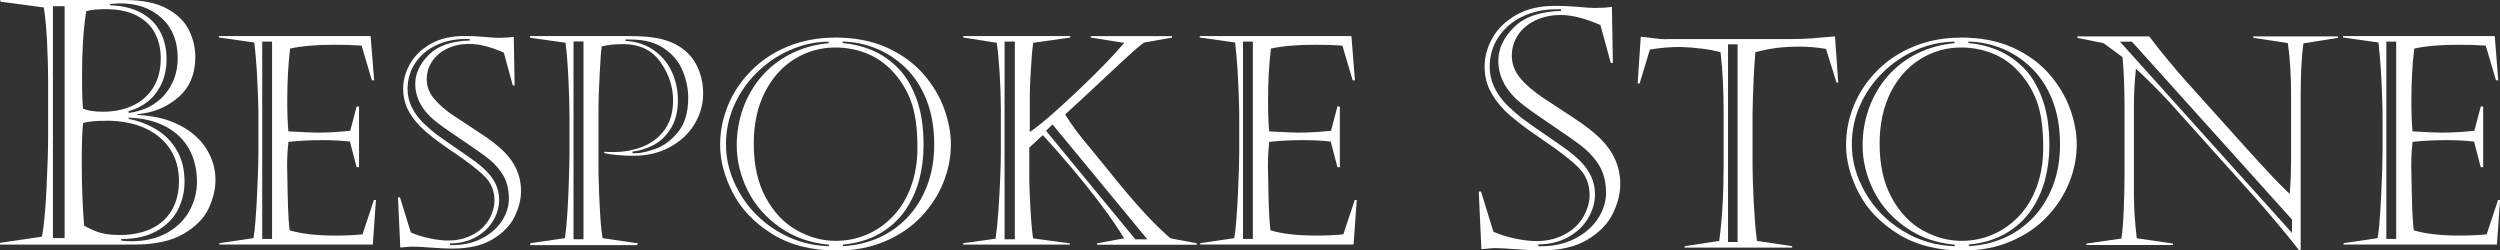 <svg viewBox="0 0 436.38 43.71" xmlns="http://www.w3.org/2000/svg" data-name="Layer 3" id="Layer_3">
  <rect x="0" y="0" width="436.38" height="43.71" fill="#333333" stroke="none"/>
  <defs>
    <style>
      .cls-1 {
        fill: #fff;
      }
    </style>
  </defs>
  <g data-name="Layer 1" id="Layer_1">
    <g>
      <path d="M22.45,20.53v.23c1.71.31,3.32.92,4.81,1.82,1.5.9,2.7,2.12,3.6,3.65.9,1.52,1.35,3.35,1.35,5.47,0,1.73-.37,3.35-1.12,4.85-.75,1.51-1.96,2.75-3.64,3.72s-3.79,1.46-6.31,1.46v.23c.31.1.88.15,1.72.15,2.45,0,4.55-.49,6.3-1.47,1.75-.98,3.06-2.27,3.92-3.86.87-1.59,1.3-3.28,1.3-5.07,0-2.14-.46-4.03-1.37-5.69-.91-1.65-2.27-2.96-4.07-3.92-1.8-.96-3.96-1.48-6.49-1.56M19.21.7v.23c2.12.06,3.92.49,5.41,1.3,1.49.81,2.6,1.9,3.34,3.3.74,1.39,1.11,2.99,1.11,4.79,0,1.71-.33,3.21-.98,4.51-.65,1.29-1.48,2.31-2.49,3.05-1.01.74-2.06,1.24-3.15,1.52v.32c2.7-.37,4.81-1.44,6.31-3.22,1.51-1.78,2.26-3.89,2.26-6.34,0-1.52-.25-2.87-.74-4.05-.49-1.19-1.2-2.19-2.13-3.02-.92-.83-1.98-1.45-3.16-1.87-1.19-.42-2.54-.63-4.05-.63-.37,0-.94.04-1.72.12M18.43,1.6c-1.5,0-2.62.12-3.38.35-.49,3.11-.73,6.8-.73,11.05,0,3.11.06,5.1.18,5.98.85.35,2.01.52,3.47.52,1.94,0,3.68-.35,5.19-1.06,1.52-.71,2.71-1.76,3.59-3.15.87-1.39,1.31-3.11,1.31-5.15,0-1.57-.33-3.01-.99-4.3-.66-1.29-1.71-2.32-3.15-3.09-1.44-.77-3.27-1.15-5.48-1.15M18.49,21.08c-1.9,0-3.24.14-3.99.41-.16,1.42-.23,3.73-.23,6.94,0,3.81.14,7.46.41,10.96,1.11.62,2.1,1.05,2.99,1.28.88.23,1.98.35,3.28.35,2.06,0,3.86-.36,5.39-1.07,1.54-.71,2.74-1.77,3.6-3.19.86-1.42,1.3-3.15,1.3-5.19s-.49-3.85-1.47-5.42c-.98-1.57-2.43-2.82-4.34-3.72-1.92-.9-4.22-1.36-6.92-1.36M9.24,1.08v40.47s2.04,0,2.04,0V1.08s-2.04,0-2.04,0ZM0,42.39l7.32-1.08c.33-1.59.59-4.33.79-8.21.19-3.88.29-6.9.29-9.05v-9.39c0-2.64-.07-5.18-.2-7.6-.14-2.42-.32-4.34-.55-5.76L.06.29v-.29h21.66c3.11,0,5.58.5,7.41,1.5,1.83,1,3.11,2.25,3.85,3.75.74,1.5,1.11,3.07,1.11,4.72,0,2.95-.99,5.29-2.96,7.01-1.97,1.72-4.37,2.71-7.19,2.96v.12c2.92.14,5.4.74,7.45,1.81,2.05,1.07,3.6,2.44,4.65,4.13,1.05,1.68,1.57,3.48,1.57,5.41,0,1.63-.41,3.3-1.21,5.01-.81,1.71-2.27,3.18-4.4,4.42-2.13,1.23-4.98,1.85-8.56,1.85H0v-.29Z" class="cls-1"></path>
      <path d="M45.77,7.26v34.45s1.72,0,1.72,0V7.26s-1.72,0-1.72,0ZM38.21,6.54v-.25h26.48s.62,7.73.62,7.73h-.4s-1.79-6.06-1.79-6.06c-1.41-.1-2.99-.15-4.75-.15-3.2,0-5.78.23-7.73.67-.33,2.69-.5,5.75-.5,9.2,0,2.16.07,3.9.2,5.25,2.62.15,4.28.22,5,.22,1.87,0,3.8-.11,5.79-.32l1.12-4.23h.42v10.59h-.42s-1.17-4.48-1.17-4.48c-1.44-.16-3.03-.25-4.77-.25-2.19,0-4.18.1-5.96.3-.22,1.92-.28,3.8-.2,5.64.03,2.35.08,4.3.13,5.83.05,1.53.14,2.86.27,3.97,2.02.61,4.67.92,7.96.92,1.89,0,3.48-.08,4.77-.22l1.99-5.99h.35l-.55,7.78h-26.77v-.25s5.94-.87,5.94-.87c.13-.68.25-1.72.36-3.11.11-1.39.2-2.95.28-4.69.08-1.73.14-3.18.18-4.35.03-1.17.05-2.19.05-3.07v-6.26c0-.79-.03-1.93-.08-3.39-.05-1.47-.13-2.99-.22-4.56-.1-1.57-.24-3.15-.42-4.72l-6.16-.87Z" class="cls-1"></path>
      <path d="M81.98,6.81h-.8c-1.82,0-3.5.36-5.05,1.09-1.54.73-2.76,1.77-3.65,3.11-.89,1.34-1.34,2.86-1.34,4.55,0,2.11.92,4.08,2.76,5.92.81.78,1.57,1.43,2.27,1.96.7.53,1.77,1.28,3.2,2.25,1.42.97,2.56,1.77,3.42,2.39s1.55,1.22,2.1,1.78c1.49,1.49,2.24,3.16,2.24,5,0,1.26-.34,2.47-1.03,3.64-.69,1.17-1.68,2.12-2.98,2.86-1.3.74-2.83,1.12-4.59,1.13v.28c2.02.07,3.83-.29,5.41-1.07,1.58-.78,2.79-1.81,3.63-3.08.84-1.27,1.26-2.59,1.26-3.95,0-1.18-.19-2.24-.57-3.21-.38-.96-1.08-1.95-2.09-2.96-.58-.58-1.62-1.39-3.13-2.42-1.51-1.04-3.03-2.08-4.57-3.13-1.54-1.05-2.67-1.92-3.38-2.6-1.74-1.72-2.61-3.62-2.61-5.69,0-1.82.79-3.52,2.37-5.1,1.58-1.57,3.96-2.4,7.15-2.49v-.25ZM69.82,34.46l1.89,6.11c.94.43,2.05.78,3.32,1.04,1.27.27,2.37.39,3.3.37,1.24,0,2.38-.22,3.42-.65,1.04-.43,1.88-.98,2.54-1.64.66-.66,1.16-1.41,1.5-2.25.35-.84.52-1.65.52-2.45,0-1.64-.56-3.02-1.67-4.15-1.11-1.13-2.97-2.57-5.58-4.33-2.61-1.75-4.5-3.22-5.68-4.4-1.01-1.04-1.77-2.09-2.26-3.14-.5-1.05-.75-2.23-.75-3.52,0-1.42.39-2.84,1.17-4.25.78-1.41,1.98-2.58,3.6-3.52,1.62-.94,3.62-1.4,5.99-1.4,1.08,0,2.22.05,3.43.16,1.21.11,2.05.16,2.51.16.4-.02.77-.03,1.12-.04.35,0,.62-.03.83-.05.21-.03.43-.05.66-.09l.15,8.5h-.32s-1.57-5.74-1.57-5.74c-2.3-1.01-4.31-1.52-6.01-1.52-1.43,0-2.71.27-3.84.81-1.14.54-2.02,1.28-2.65,2.21-.63.94-.95,1.99-.95,3.17,0,1.23.42,2.35,1.27,3.37.84,1.02,2,2.02,3.47,3,1.47.98,3.04,2.01,4.72,3.11,1.68,1.09,3.03,2.15,4.04,3.16,1.97,1.97,2.96,4.25,2.96,6.84,0,1.46-.38,2.96-1.14,4.51-.76,1.55-2.05,2.86-3.85,3.94-1.8,1.08-4.14,1.61-7.01,1.61-1.01,0-2.24-.06-3.69-.17-1.45-.12-2.52-.17-3.2-.17-.31,0-.56,0-.73.03-.18.02-.44.04-.81.07-.36.03-.58.05-.65.05l-.4-8.75h.35Z" class="cls-1"></path>
      <path d="M110.07,6.89h-.89s0,.25,0,.25c1.87.1,3.51.63,4.91,1.6,1.4.97,2.46,2.23,3.17,3.77s1.07,3.2,1.07,4.97c0,2.02-.43,3.7-1.29,5.02-.86,1.33-1.89,2.29-3.08,2.88s-2.38.95-3.55,1.07v.3s.45,0,.45,0c.93,0,2.11-.25,3.54-.76,1.43-.51,2.75-1.48,3.94-2.92,1.19-1.44,1.79-3.44,1.79-5.99,0-1.57-.32-3.15-.97-4.72-.65-1.57-1.73-2.88-3.24-3.91-1.52-1.04-3.46-1.55-5.83-1.55M100.11,7.24v34.53s1.74,0,1.74,0V7.24s-1.74,0-1.74,0ZM92.52,6.29h17.25c2.77,0,4.93.25,6.49.76,1.56.51,2.84,1.27,3.85,2.28.85.84,1.5,1.88,1.95,3.12.46,1.23.68,2.51.68,3.81,0,1.96-.51,3.77-1.53,5.43-1.02,1.67-2.45,3-4.3,4-1.85,1-3.96,1.5-6.33,1.5-1.87,0-3.57-.15-5.1-.45v-.25c.35.03.88.05,1.59.05,1.86,0,3.58-.32,5.16-.96,1.58-.64,2.85-1.63,3.82-2.98.96-1.35,1.44-3.04,1.44-5.08,0-2.37-.74-4.6-2.21-6.69-1.47-2.09-3.65-3.13-6.54-3.13-1.39,0-2.63.13-3.7.4-.12.66-.24,2.31-.37,4.95-.13,2.64-.2,4.48-.2,5.54v11.86c0,.5.04,1.62.11,3.37.08,1.75.15,3.26.24,4.54.08,1.27.21,2.34.37,3.21l6.21.92-.27.3h-18.62s.1-.35.1-.35l6.01-.87c.18-1.39.32-2.87.42-4.43.1-1.56.19-3.43.26-5.63.07-2.2.11-3.83.11-4.91v-5.97c0-2.11-.07-4.46-.2-7.07-.13-2.61-.3-4.64-.5-6.1l-6.16-.87-.05-.3Z" class="cls-1"></path>
      <path d="M147.09,7.27v.25c1.61.12,3.22.49,4.85,1.13,1.62.64,3.15,1.63,4.56,2.98,1.42,1.35,2.56,3.17,3.42,5.46.86,2.29,1.29,5.04,1.29,8.25,0,2.11-.25,4.12-.76,6.04s-1.32,3.7-2.43,5.32c-1.12,1.62-2.58,2.97-4.39,4.03-1.81,1.06-3.97,1.72-6.49,1.96v.27c2.12-.1,4.13-.56,6.04-1.37,1.9-.81,3.6-1.98,5.08-3.49,1.48-1.52,2.66-3.37,3.52-5.56.86-2.19,1.29-4.62,1.29-7.31,0-2.93-.45-5.52-1.34-7.77-.89-2.25-2.11-4.11-3.65-5.61-1.54-1.49-3.25-2.62-5.13-3.38-1.88-.76-3.83-1.17-5.85-1.22M145.82,8.29c-2.57,0-4.94.67-7.12,2.01-2.18,1.34-3.91,3.28-5.2,5.82-1.29,2.54-1.93,5.53-1.93,8.97,0,3.71.7,6.85,2.1,9.41,1.4,2.56,3.2,4.46,5.4,5.69,2.2,1.24,4.46,1.85,6.8,1.85,1.91,0,3.71-.36,5.42-1.09,1.71-.73,3.23-1.79,4.57-3.19,1.34-1.4,2.39-3.12,3.15-5.17.75-2.05,1.13-4.33,1.13-6.85,0-3.45-.4-6.2-1.19-8.25-.79-2.05-1.96-3.86-3.5-5.4-1.31-1.31-2.8-2.27-4.46-2.88s-3.38-.92-5.16-.92M144.65,7.52v-.25c-2.32.02-4.58.51-6.79,1.49-2.21.98-4.14,2.3-5.82,3.98-1.67,1.67-2.98,3.58-3.92,5.72-.94,2.14-1.4,4.38-1.4,6.74,0,2.88.78,5.69,2.35,8.42,1.57,2.73,3.73,4.94,6.5,6.65,2.77,1.71,5.81,2.61,9.12,2.71v-.27c-3.22-.28-6.06-1.28-8.53-3.01-2.47-1.72-4.35-3.86-5.63-6.41-1.28-2.55-1.93-5.2-1.93-7.93,0-2.25.37-4.41,1.12-6.49.75-2.07,1.82-3.92,3.23-5.54,1.41-1.62,3.11-2.94,5.11-3.95,2-1.01,4.19-1.62,6.57-1.84M145.67,6.55c3.53,0,6.59.59,9.17,1.77,2.59,1.18,4.7,2.72,6.35,4.62,1.65,1.91,2.86,3.93,3.63,6.08.77,2.15,1.16,4.21,1.16,6.18,0,2.25-.44,4.46-1.31,6.64-.87,2.17-2.16,4.16-3.85,5.96-1.7,1.8-3.8,3.24-6.32,4.31-2.51,1.08-5.31,1.62-8.39,1.62-4.46,0-8.24-.96-11.34-2.9-3.1-1.93-5.38-4.32-6.86-7.17-1.47-2.85-2.21-5.63-2.21-8.35,0-2.4.47-4.73,1.4-6.98.94-2.25,2.3-4.27,4.08-6.05s3.91-3.18,6.4-4.19c2.49-1.01,5.18-1.52,8.08-1.52" class="cls-1"></path>
      <path d="M183.71,21.71l-1.12,1.12,15.59,18.94h2.09s-16.56-20.06-16.56-20.06ZM175.35,7.26v34.5s1.79,0,1.79,0V7.26s-1.79,0-1.79,0ZM186.76,42.44v.25h-18.62v-.25l5.64-.77c.2-1.37.36-3.03.5-4.97.13-1.94.24-3.82.31-5.64.08-1.82.11-3.48.11-4.97v-7.01c0-1.97-.07-4.09-.21-6.35-.14-2.26-.31-4.01-.51-5.26l-5.84-.92v-.25h18.67v.25s-6.46.92-6.46.92c-.17,1.19-.31,2.79-.42,4.8-.12,2-.18,3.45-.18,4.35v6.42c1.13-.78,2.4-1.79,3.8-3.02,1.41-1.23,2.99-2.68,4.75-4.34,3.56-3.4,6.21-6.13,7.93-8.2l-5.84-.92v-.25h14.19v.25l-4.9.87c-.41.28-1.11.86-2.09,1.74-.98.88-2.16,1.96-3.53,3.26-1.38,1.29-2.87,2.69-4.48,4.18-1.61,1.49-2.82,2.61-3.65,3.36.98,1.66,2.48,3.67,4.5,6.04l5.49,6.74c3.25,3.91,6.05,6.86,8.4,8.85l4.57.87v.25h-17.4v-.25s4.72-.87,4.72-.87c-1.01-1.69-2.33-3.62-3.96-5.79-1.63-2.17-3.37-4.34-5.2-6.52-1.83-2.18-3.51-4.08-5.03-5.71l-2.36,2.19v5.45c0,.96.07,2.66.2,5.08.13,2.43.29,4.2.47,5.31l6.41.87Z" class="cls-1"></path>
      <path d="M216.97,7.26v34.45s1.72,0,1.72,0V7.26s-1.72,0-1.72,0ZM209.41,6.54v-.25h26.48s.62,7.73.62,7.73h-.4s-1.79-6.06-1.79-6.06c-1.41-.1-2.99-.15-4.75-.15-3.2,0-5.78.23-7.73.67-.33,2.69-.5,5.75-.5,9.2,0,2.16.07,3.9.2,5.25,2.62.15,4.28.22,5,.22,1.87,0,3.8-.11,5.79-.32l1.12-4.23h.42v10.59h-.42s-1.17-4.48-1.17-4.48c-1.44-.16-3.03-.25-4.77-.25-2.19,0-4.18.1-5.96.3-.22,1.92-.28,3.8-.2,5.64.03,2.35.08,4.3.13,5.83.05,1.53.14,2.86.27,3.97,2.02.61,4.67.92,7.96.92,1.89,0,3.48-.08,4.77-.22l1.99-5.99h.35l-.55,7.78h-26.77v-.25s5.94-.87,5.94-.87c.13-.68.25-1.72.36-3.11.11-1.39.2-2.95.29-4.69.08-1.73.14-3.18.17-4.35.03-1.17.05-2.19.05-3.07v-6.26c0-.79-.03-1.93-.08-3.39-.05-1.47-.13-2.99-.22-4.56-.1-1.57-.24-3.15-.42-4.72l-6.16-.87Z" class="cls-1"></path>
      <path d="M272.49,1.62h-.92c-2.1,0-4.03.42-5.8,1.26-1.77.84-3.17,2.03-4.2,3.58-1.03,1.54-1.54,3.29-1.54,5.23,0,2.42,1.06,4.69,3.17,6.8.94.9,1.81,1.65,2.62,2.26.81.61,2.03,1.47,3.67,2.59,1.64,1.12,2.95,2.03,3.93,2.74.98.72,1.79,1.4,2.42,2.05,1.71,1.72,2.57,3.63,2.57,5.75,0,1.45-.4,2.84-1.19,4.19-.79,1.34-1.93,2.44-3.43,3.29-1.5.85-3.25,1.28-5.28,1.3v.31c2.33.08,4.4-.33,6.22-1.23,1.82-.9,3.21-2.08,4.17-3.55.96-1.47,1.44-2.98,1.44-4.55,0-1.35-.22-2.58-.66-3.69-.44-1.11-1.24-2.24-2.4-3.4-.67-.67-1.87-1.6-3.6-2.79-1.73-1.19-3.49-2.39-5.26-3.6-1.77-1.21-3.07-2.21-3.89-2.99-2-1.98-3-4.16-3-6.55,0-2.1.91-4.05,2.73-5.86,1.82-1.81,4.56-2.76,8.22-2.86v-.29ZM258.51,33.42l2.17,7.03c1.09.49,2.36.89,3.82,1.2,1.46.3,2.72.45,3.79.43,1.43,0,2.74-.25,3.93-.74,1.19-.5,2.16-1.12,2.92-1.89.75-.76,1.33-1.62,1.73-2.59.4-.96.6-1.9.6-2.82,0-1.89-.64-3.48-1.92-4.77-1.28-1.29-3.42-2.95-6.42-4.97-3-2.02-5.18-3.71-6.53-5.06-1.16-1.2-2.03-2.41-2.6-3.62-.57-1.21-.86-2.56-.86-4.05,0-1.64.45-3.27,1.34-4.89.89-1.62,2.28-2.97,4.14-4.05,1.87-1.08,4.17-1.61,6.89-1.61,1.24,0,2.56.06,3.95.18,1.39.13,2.35.19,2.89.19.46-.02.89-.03,1.29-.04.4,0,.72-.03.96-.06.24-.03.49-.06.76-.1l.17,9.78h-.37s-1.8-6.6-1.8-6.6c-2.65-1.16-4.96-1.75-6.92-1.75-1.64,0-3.11.31-4.42.93-1.3.62-2.32,1.47-3.04,2.55s-1.09,2.29-1.09,3.65.48,2.7,1.46,3.87c.97,1.17,2.3,2.32,3.99,3.45,1.69,1.12,3.5,2.31,5.43,3.57,1.93,1.26,3.48,2.47,4.65,3.63,2.27,2.27,3.4,4.89,3.4,7.86,0,1.68-.44,3.41-1.32,5.19-.88,1.78-2.36,3.29-4.43,4.53-2.08,1.24-4.77,1.86-8.06,1.86-1.16,0-2.58-.07-4.25-.2-1.67-.13-2.89-.2-3.67-.2-.36,0-.64,0-.84.03-.2.02-.51.05-.93.09-.42.04-.67.06-.74.06l-.46-10.06h.4Z" class="cls-1"></path>
      <path d="M301.63,7.74v34.5s1.67,0,1.67,0V7.74s-1.67,0-1.67,0ZM290.89,6.82h21.58c1.31,0,2.51-.04,3.6-.11,1.09-.08,2.5-.2,4.23-.36l.57,8.06h-.3s-1.84-5.87-1.84-5.87c-1.51-.27-3.08-.4-4.72-.4-1.41,0-2.69.08-3.85.22-1.16.15-2.41.4-3.75.75-.13,1.54-.23,3.03-.3,4.46-.07,1.43-.12,2.76-.15,3.98-.03,1.22-.05,2.05-.05,2.5v8.25c0,2.17.08,4.6.22,7.3.15,2.69.33,4.84.55,6.45l6.14.92v.25h-18.77v-.25s6.04-.92,6.04-.92c.51-3.66.77-8.09.77-13.3v-9c0-1.85-.04-3.69-.12-5.49-.08-1.8-.22-3.52-.42-5.15-.96-.26-2.08-.48-3.35-.63-1.28-.16-2.49-.25-3.63-.28-1.81,0-3.59.15-5.35.45l-1.79,5.92h-.35l.55-8.15c.5.03,1.22.11,2.16.24.94.13,1.72.19,2.34.19" class="cls-1"></path>
      <path d="M343.6,7.27v.25c1.61.12,3.22.49,4.85,1.13,1.62.64,3.14,1.63,4.56,2.98,1.42,1.35,2.56,3.17,3.42,5.46.86,2.29,1.29,5.04,1.29,8.25,0,2.11-.25,4.12-.76,6.04s-1.32,3.7-2.43,5.32c-1.12,1.62-2.58,2.97-4.39,4.03-1.81,1.06-3.97,1.72-6.49,1.96v.27c2.12-.1,4.13-.56,6.04-1.37,1.9-.81,3.6-1.98,5.08-3.49,1.48-1.52,2.66-3.37,3.52-5.56.86-2.19,1.29-4.62,1.29-7.31,0-2.93-.45-5.52-1.34-7.77-.89-2.25-2.11-4.11-3.65-5.61-1.54-1.49-3.25-2.62-5.13-3.38-1.88-.76-3.83-1.17-5.85-1.22M342.34,8.29c-2.57,0-4.94.67-7.12,2.01-2.18,1.34-3.91,3.28-5.2,5.82-1.28,2.54-1.93,5.53-1.93,8.97,0,3.71.7,6.85,2.1,9.41,1.4,2.56,3.2,4.46,5.4,5.69,2.2,1.24,4.46,1.85,6.8,1.85,1.91,0,3.71-.36,5.42-1.09,1.71-.73,3.23-1.79,4.57-3.19,1.34-1.4,2.39-3.12,3.14-5.17.75-2.05,1.13-4.33,1.13-6.85,0-3.45-.4-6.2-1.19-8.25-.79-2.05-1.96-3.86-3.5-5.4-1.31-1.31-2.8-2.27-4.46-2.88-1.67-.61-3.38-.92-5.16-.92M341.17,7.52v-.25c-2.32.02-4.58.51-6.79,1.49-2.2.98-4.14,2.3-5.82,3.98s-2.98,3.58-3.92,5.72c-.94,2.14-1.4,4.38-1.4,6.74,0,2.88.78,5.69,2.35,8.42,1.57,2.73,3.73,4.94,6.5,6.65s5.81,2.61,9.12,2.71v-.27c-3.22-.28-6.06-1.28-8.53-3.01-2.47-1.72-4.35-3.86-5.63-6.41-1.28-2.55-1.93-5.2-1.93-7.93,0-2.25.37-4.41,1.12-6.49.75-2.07,1.82-3.92,3.23-5.54,1.41-1.62,3.11-2.94,5.11-3.95,2-1.01,4.19-1.62,6.57-1.84M342.19,6.55c3.53,0,6.59.59,9.17,1.77,2.59,1.18,4.7,2.72,6.35,4.62,1.65,1.91,2.86,3.93,3.63,6.08.77,2.15,1.16,4.21,1.16,6.18,0,2.25-.43,4.46-1.31,6.64-.87,2.17-2.15,4.16-3.85,5.96-1.7,1.8-3.8,3.24-6.31,4.31-2.51,1.08-5.31,1.62-8.39,1.62-4.46,0-8.24-.96-11.34-2.9-3.1-1.93-5.39-4.32-6.86-7.17-1.48-2.85-2.21-5.63-2.21-8.35,0-2.4.47-4.73,1.4-6.98.94-2.25,2.3-4.27,4.08-6.05s3.92-3.18,6.4-4.19c2.49-1.01,5.18-1.52,8.08-1.52" class="cls-1"></path>
      <path d="M370.04,7.27l30.03,33.38v-2.33s-27.94-31.05-27.94-31.05h-2.09ZM362.61,6.6v-.25h12.55c.83,1.13,1.9,2.49,3.22,4.08,1.32,1.59,2.49,2.96,3.52,4.1l11.14,12.38c1.47,1.61,2.62,2.85,3.44,3.73.82.88,1.88,1.95,3.19,3.21.1-1.14.17-2.21.2-3.21.03-.99.05-1.93.05-2.81v-10.74c0-3.86-.19-7.05-.57-9.57l-6.04-.92v-.25h14.79v.25s-6.04.97-6.04.97c-.31,2.32-.47,5.29-.47,8.9v27.24h-.25c-2.54-3.22-5.05-6.22-7.53-9.02l-15.21-16.95c-2.26-2.4-4.18-4.32-5.77-5.74-.23,2.26-.35,4.36-.35,6.32v15.74c0,2.11.16,4.62.5,7.53l6.32.92v.25h-15.12v-.25l6.11-.87c.2-1.19.34-2.89.42-5.1.08-2.2.13-4.17.13-5.89v-12.18c0-1.44-.03-2.87-.08-4.29-.05-1.42-.14-2.82-.27-4.21l-3.31-2.44-4.57-.92Z" class="cls-1"></path>
      <path d="M416.54,7.26v34.45s1.72,0,1.72,0V7.26s-1.72,0-1.72,0ZM408.98,6.54v-.25h26.48s.62,7.73.62,7.73h-.4s-1.79-6.06-1.79-6.06c-1.41-.1-2.99-.15-4.75-.15-3.2,0-5.78.23-7.73.67-.33,2.69-.5,5.75-.5,9.2,0,2.16.07,3.9.2,5.25,2.62.15,4.28.22,5,.22,1.87,0,3.8-.11,5.79-.32l1.12-4.23h.42v10.59h-.42s-1.17-4.48-1.17-4.48c-1.44-.16-3.03-.25-4.77-.25-2.19,0-4.18.1-5.96.3-.22,1.92-.28,3.8-.2,5.64.03,2.35.08,4.3.13,5.83.05,1.53.14,2.86.27,3.97,2.02.61,4.67.92,7.96.92,1.89,0,3.48-.08,4.77-.22l1.99-5.99h.35l-.55,7.78h-26.77v-.25l5.94-.87c.13-.68.25-1.72.36-3.11.11-1.39.2-2.95.28-4.69.08-1.73.14-3.18.18-4.35.03-1.17.05-2.19.05-3.07v-6.26c0-.79-.03-1.93-.08-3.39-.05-1.47-.13-2.99-.22-4.56-.1-1.57-.24-3.15-.42-4.72l-6.16-.87Z" class="cls-1"></path>
    </g>
  </g>
</svg>